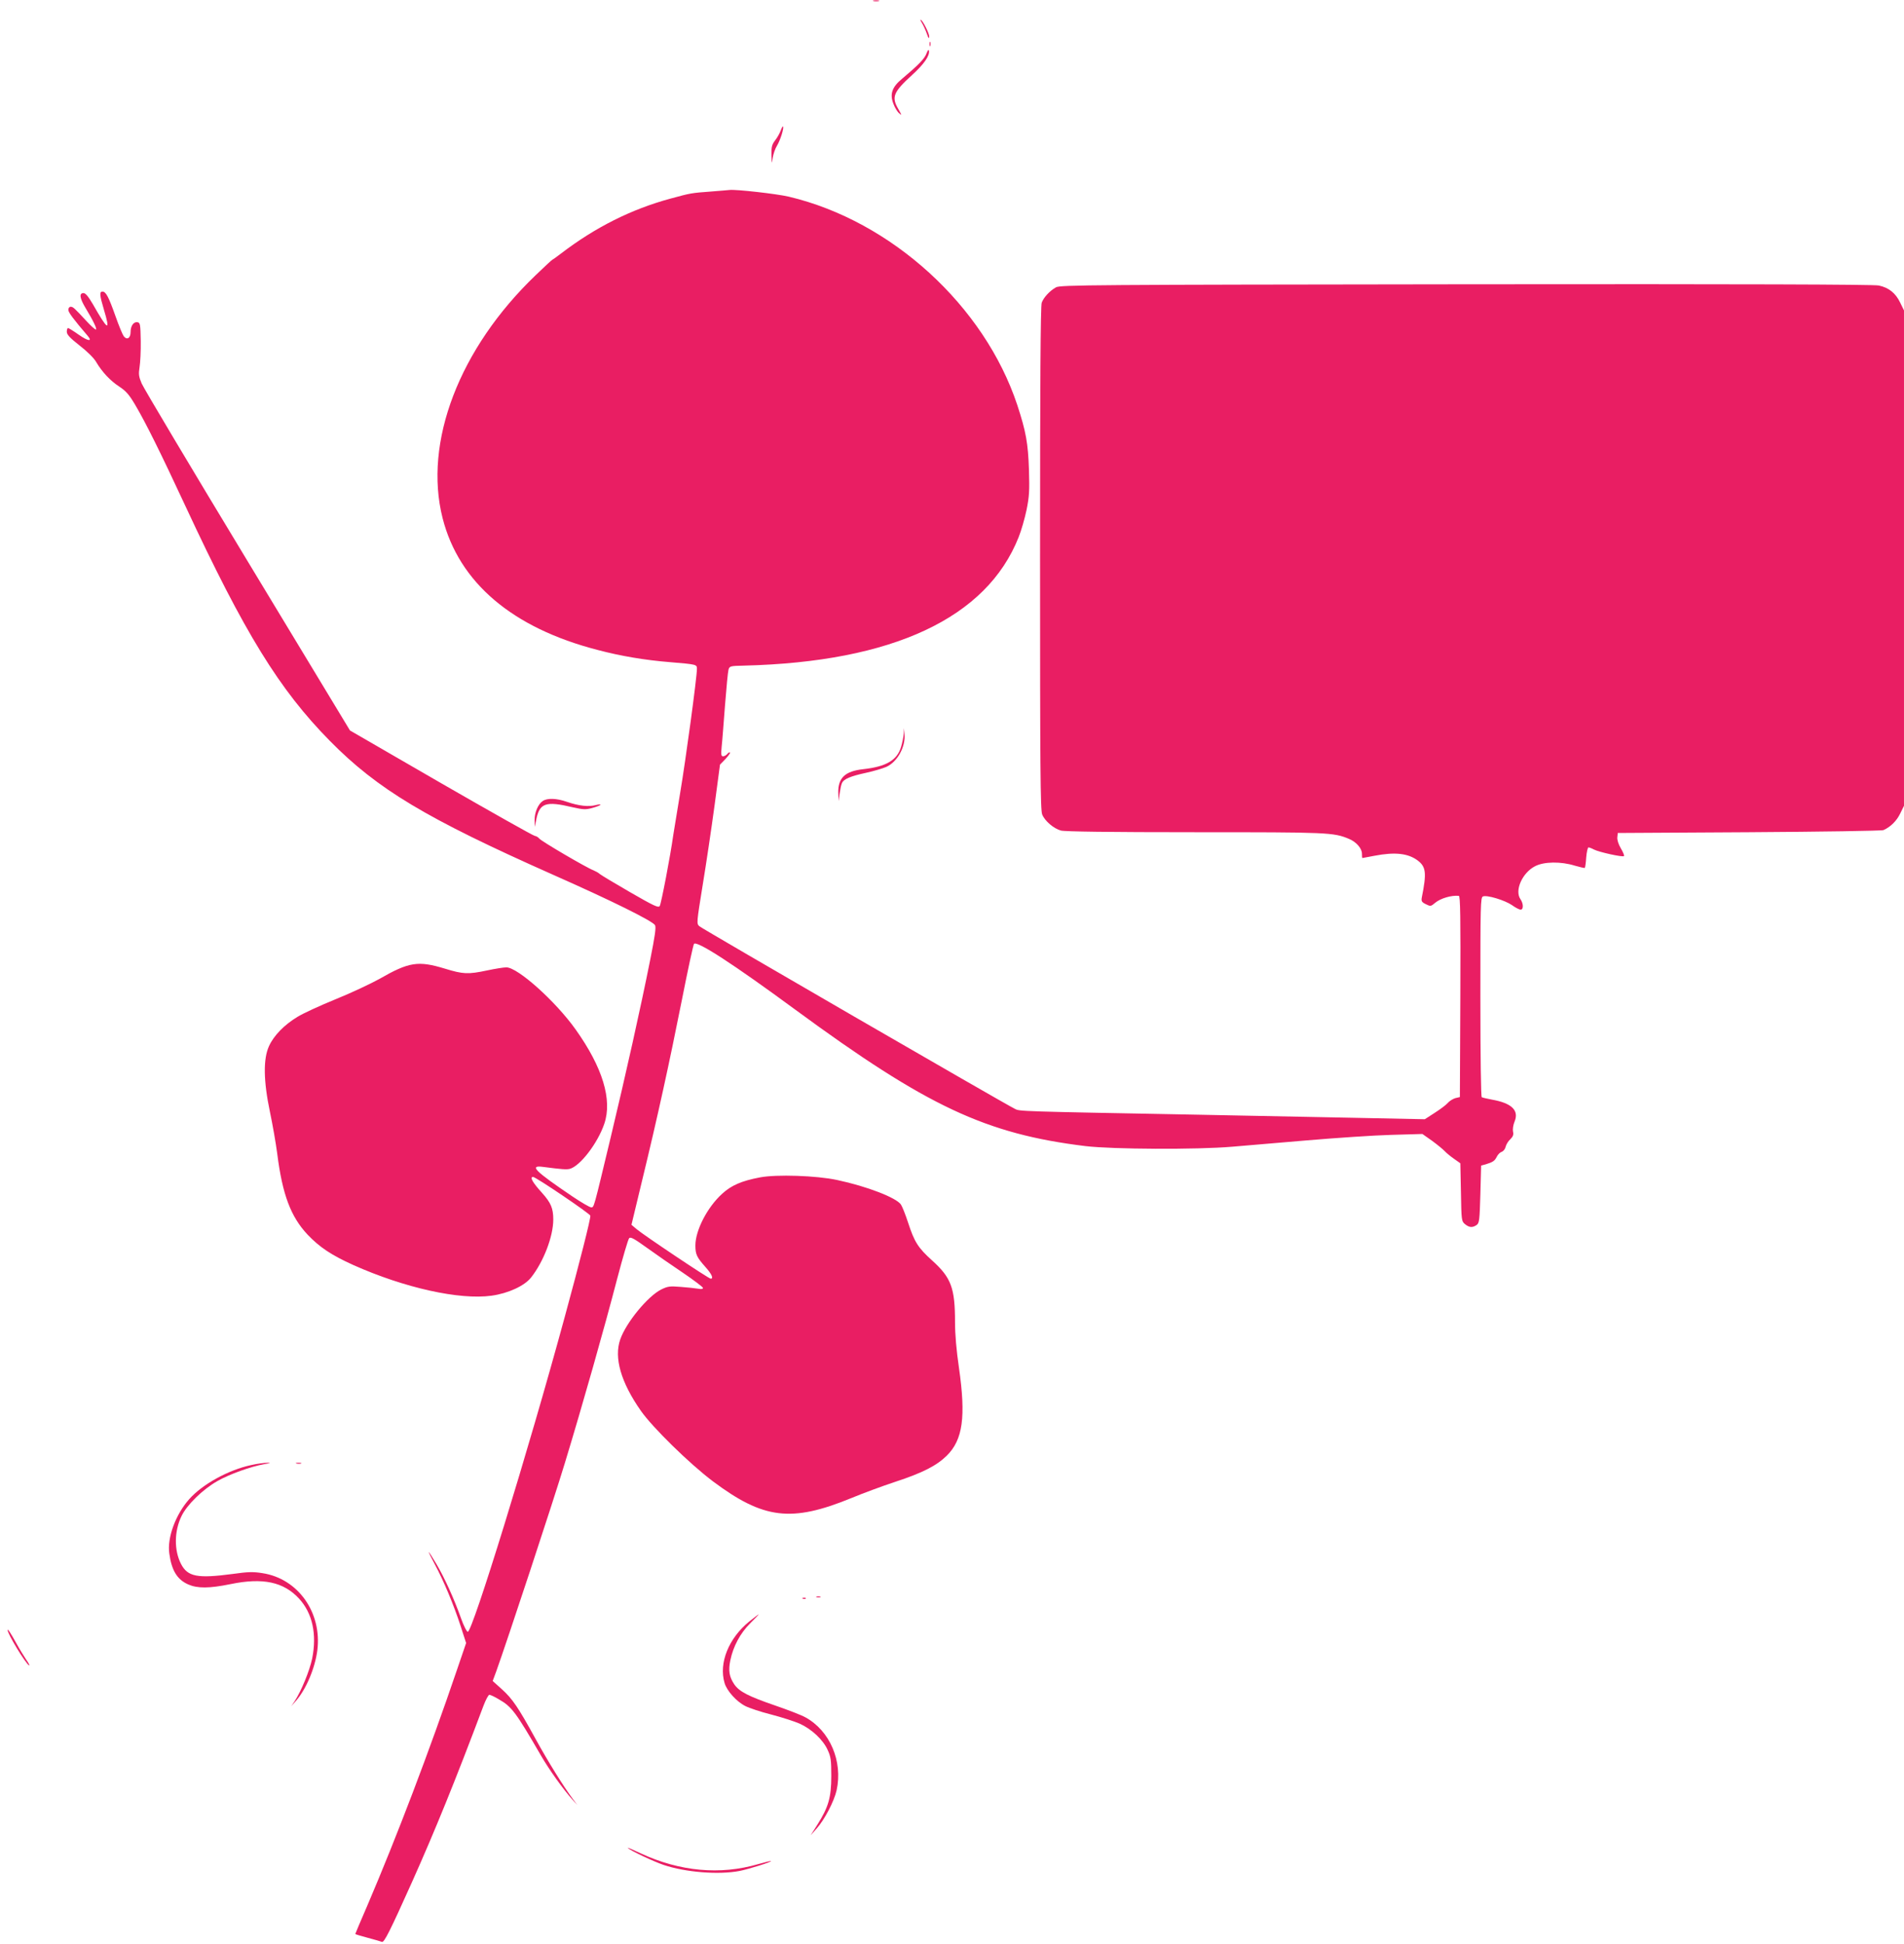 <?xml version="1.0" standalone="no"?>
<!DOCTYPE svg PUBLIC "-//W3C//DTD SVG 20010904//EN"
 "http://www.w3.org/TR/2001/REC-SVG-20010904/DTD/svg10.dtd">
<svg version="1.0" xmlns="http://www.w3.org/2000/svg"
 width="1254pt" height="1280pt" viewBox="0 0 1254 1280"
 preserveAspectRatio="xMidYMid meet">
<g transform="translate(0,1280) scale(0.1,-0.1)"
fill="#e91e63" stroke="none">
<path d="M5753 12793 c9 -2 25 -2 35 0 9 3 1 5 -18 5 -19 0 -27 -2 -17 -5z"/>
<path d="M6073 12647 c8 -13 22 -43 31 -68 11 -32 15 -37 16 -20 0 23 -45 111
-57 111 -3 0 2 -10 10 -23z"/>
<path d="M6122 12510 c0 -14 2 -19 5 -12 2 6 2 18 0 25 -3 6 -5 1 -5 -13z"/>
<path d="M6102 12448 c-12 -34 -52 -75 -160 -166 -67 -55 -83 -101 -58 -165 9
-25 26 -53 38 -63 19 -17 18 -13 -5 27 -47 80 -34 112 91 226 77 70 117 127
110 160 -2 9 -8 2 -16 -19z"/>
<path d="M5142 11941 c-6 -17 -22 -46 -36 -64 -22 -29 -26 -43 -25 -98 2 -61
2 -62 8 -19 4 25 16 61 28 80 22 36 48 118 40 127 -3 2 -9 -10 -15 -26z"/>
<path d="M4685 11539 c-134 -10 -134 -10 -270 -47 -258 -70 -494 -189 -717
-359 -31 -24 -58 -43 -60 -43 -2 0 -52 -46 -110 -102 -503 -482 -740 -1100
-613 -1600 108 -424 459 -723 1022 -868 151 -40 312 -67 474 -80 179 -15 179
-15 179 -45 0 -54 -73 -595 -111 -820 -22 -132 -42 -256 -45 -275 -19 -138
-80 -454 -89 -466 -9 -13 -37 0 -195 91 -102 59 -192 113 -200 120 -8 8 -27
18 -41 24 -46 17 -344 192 -357 209 -7 9 -21 17 -30 18 -10 1 -287 157 -617
347 l-600 347 -675 1116 c-371 613 -685 1140 -697 1169 -19 45 -21 61 -14 106
5 30 9 108 8 174 -2 110 -4 120 -21 123 -26 5 -46 -24 -46 -65 0 -40 -24 -54
-45 -27 -8 11 -33 71 -55 134 -45 127 -63 160 -85 160 -21 0 -19 -24 10 -121
44 -146 26 -137 -74 39 -30 51 -48 72 -61 72 -30 0 -25 -34 14 -99 51 -84 78
-141 67 -141 -5 0 -31 23 -58 52 -85 92 -92 98 -108 98 -8 0 -15 -9 -15 -20 0
-17 34 -62 128 -172 33 -39 2 -35 -58 7 -35 25 -68 45 -72 45 -4 0 -8 -11 -8
-24 0 -19 19 -40 84 -91 49 -38 95 -83 109 -108 39 -66 93 -124 153 -163 44
-29 65 -53 105 -121 69 -117 165 -310 331 -667 389 -836 618 -1207 950 -1544
315 -320 635 -511 1468 -881 389 -172 657 -305 674 -333 8 -14 0 -70 -32 -230
-63 -316 -159 -746 -260 -1168 -115 -479 -109 -460 -129 -460 -9 0 -64 32
-122 71 -250 169 -289 208 -193 195 122 -16 152 -18 174 -13 69 18 185 170
228 297 54 158 -11 371 -188 620 -132 186 -382 410 -457 410 -18 0 -74 -9
-126 -20 -127 -27 -159 -25 -280 12 -175 53 -235 44 -430 -68 -56 -31 -185
-92 -289 -134 -103 -42 -216 -94 -251 -116 -86 -52 -155 -122 -187 -192 -39
-84 -37 -230 6 -434 17 -81 39 -205 48 -275 34 -269 89 -415 200 -533 79 -83
157 -135 301 -200 338 -151 700 -231 910 -202 110 15 218 65 261 120 82 104
146 270 146 382 0 74 -16 110 -73 174 -63 69 -84 106 -60 106 18 0 374 -241
377 -255 4 -15 -70 -306 -168 -665 -241 -886 -608 -2075 -639 -2075 -7 0 -28
41 -45 90 -46 129 -107 263 -161 355 -26 44 -49 80 -51 80 -2 0 16 -37 41 -83
57 -106 124 -266 169 -405 l36 -111 -59 -173 c-182 -536 -398 -1103 -590
-1552 -45 -103 -81 -190 -81 -191 0 -2 37 -13 82 -25 44 -12 87 -24 94 -27 14
-5 52 69 199 397 149 333 284 664 469 1157 15 40 33 73 39 73 7 0 35 -13 63
-30 84 -48 110 -82 277 -370 55 -95 147 -223 207 -290 l32 -35 -30 40 c-63 85
-163 246 -242 390 -117 213 -155 269 -224 331 l-61 55 23 62 c72 200 375 1118
452 1372 116 381 260 888 345 1215 37 140 72 261 79 267 9 10 34 -4 116 -63
58 -42 165 -116 238 -165 72 -49 132 -94 132 -100 0 -7 -12 -9 -32 -5 -18 3
-70 9 -114 12 -73 6 -86 4 -129 -17 -88 -44 -231 -217 -270 -329 -42 -120 4
-282 136 -470 76 -109 321 -349 474 -464 334 -250 517 -272 911 -111 77 32
207 80 289 107 183 60 274 107 341 173 106 105 126 256 80 578 -17 115 -26
221 -26 300 0 226 -25 294 -152 408 -92 83 -116 122 -157 248 -17 52 -38 105
-47 119 -30 45 -223 120 -421 162 -136 29 -398 38 -508 17 -121 -23 -188 -52
-249 -108 -98 -89 -176 -241 -176 -340 0 -59 9 -78 67 -143 41 -46 54 -76 34
-76 -13 0 -445 289 -489 327 l-33 28 71 295 c101 415 178 768 261 1185 39 198
75 364 80 370 21 21 257 -132 669 -435 865 -635 1252 -817 1910 -897 177 -21
731 -24 965 -4 83 7 305 26 495 42 190 16 438 33 552 36 l206 6 64 -45 c34
-25 72 -56 83 -68 11 -12 39 -35 62 -51 l41 -29 4 -191 c3 -186 4 -191 27
-210 28 -23 50 -24 77 -5 17 13 19 31 24 202 l5 189 30 8 c48 15 59 22 73 50
7 14 21 29 32 32 11 4 23 18 26 33 4 15 17 38 31 50 18 18 23 30 18 51 -3 15
1 43 10 65 31 74 -18 122 -148 145 -32 6 -62 13 -68 16 -5 4 -9 262 -9 661 0
606 1 655 17 661 27 11 144 -25 191 -57 23 -17 49 -30 57 -30 20 0 19 40 -1
69 -40 57 12 174 96 217 59 31 171 32 261 4 35 -10 65 -17 67 -15 2 2 7 33 9
69 3 36 10 66 15 66 5 0 21 -6 36 -14 33 -17 190 -52 198 -43 3 3 -6 26 -21
51 -16 27 -25 56 -23 73 l3 28 865 5 c477 3 874 9 885 14 47 21 87 61 110 109
l25 51 0 1631 0 1631 -25 51 c-30 63 -75 99 -141 113 -34 7 -881 10 -2719 8
-2466 -3 -2672 -4 -2700 -20 -40 -22 -81 -66 -94 -101 -8 -20 -11 -538 -11
-1683 0 -1367 2 -1660 14 -1687 17 -43 76 -93 123 -106 25 -7 323 -11 880 -11
882 0 915 -1 1018 -44 48 -20 85 -63 85 -97 0 -16 1 -29 3 -29 1 0 37 7 80 15
135 26 221 16 284 -31 55 -42 60 -81 27 -245 -4 -23 0 -30 27 -43 30 -15 33
-15 61 9 34 29 107 51 156 46 10 -1 12 -137 10 -663 l-3 -662 -30 -7 c-16 -5
-39 -19 -50 -32 -11 -13 -50 -42 -86 -65 l-65 -42 -490 10 c-269 5 -723 14
-1009 20 -1183 22 -1168 22 -1200 38 -77 38 -2062 1187 -2079 1203 -19 17 -18
23 22 271 23 139 58 375 78 523 l36 270 36 37 c19 21 33 40 30 43 -3 3 -11 -1
-18 -10 -7 -8 -19 -15 -28 -15 -12 0 -14 11 -9 63 4 34 13 157 22 272 9 116
19 221 23 235 7 24 11 25 102 27 978 24 1598 313 1809 846 17 42 40 122 52
179 18 89 20 125 16 263 -6 178 -20 254 -77 428 -217 654 -829 1212 -1505
1372 -81 19 -349 49 -390 44 -5 -1 -59 -5 -120 -10z"/>
<path d="M5952 7969 c-1 -19 -9 -58 -17 -86 -26 -89 -98 -131 -250 -148 -119
-13 -166 -57 -164 -155 l2 -55 7 50 c4 28 10 58 15 68 11 27 56 46 158 68 51
11 111 29 134 39 73 32 129 134 120 218 l-4 37 -1 -36z"/>
<path d="M3574 7525 c-31 -21 -54 -77 -53 -127 l1 -43 9 44 c22 114 62 128
242 85 67 -15 85 -16 125 -5 26 7 51 16 56 21 5 5 -8 4 -29 -1 -47 -13 -112
-6 -191 21 -68 24 -131 26 -160 5z"/>
<path d="M1655 3153 c-151 -32 -323 -127 -410 -226 -89 -101 -145 -254 -130
-356 15 -112 52 -172 124 -204 61 -27 138 -27 280 2 213 44 350 14 451 -96 88
-96 118 -234 86 -394 -17 -81 -72 -215 -116 -282 l-22 -32 31 35 c67 76 126
216 141 333 31 249 -127 472 -361 508 -61 10 -96 9 -195 -5 -234 -31 -298 -19
-342 66 -46 90 -45 216 4 316 36 74 140 175 235 229 80 46 224 97 310 112 42
7 46 9 19 9 -19 0 -66 -6 -105 -15z"/>
<path d="M1953 3163 c9 -2 23 -2 30 0 6 3 -1 5 -18 5 -16 0 -22 -2 -12 -5z"/>
<path d="M5378 2283 c6 -2 18 -2 25 0 6 3 1 5 -13 5 -14 0 -19 -2 -12 -5z"/>
<path d="M5288 2273 c7 -3 16 -2 19 1 4 3 -2 6 -13 5 -11 0 -14 -3 -6 -6z"/>
<path d="M4935 2123 c-136 -110 -202 -274 -163 -405 15 -52 79 -123 137 -152
25 -13 103 -39 171 -56 69 -18 153 -45 187 -60 79 -36 154 -106 184 -173 21
-45 24 -67 24 -172 0 -141 -19 -205 -91 -319 l-45 -71 40 45 c52 58 115 180
131 251 42 191 -44 393 -206 481 -27 15 -116 49 -197 77 -178 61 -238 92 -271
140 -33 49 -40 90 -26 158 19 92 65 178 131 244 32 32 58 59 56 59 -2 0 -29
-21 -62 -47z"/>
<path d="M50 2067 c0 -26 116 -217 141 -233 7 -4 -1 13 -18 37 -16 24 -45 71
-63 104 -39 71 -60 102 -60 92z"/>
<path d="M4135 631 c19 -18 170 -89 235 -111 145 -49 364 -66 500 -40 58 11
214 60 208 65 -2 2 -40 -7 -85 -20 -250 -73 -516 -48 -771 70 -53 25 -92 42
-87 36z"/>
</g>
</svg>

